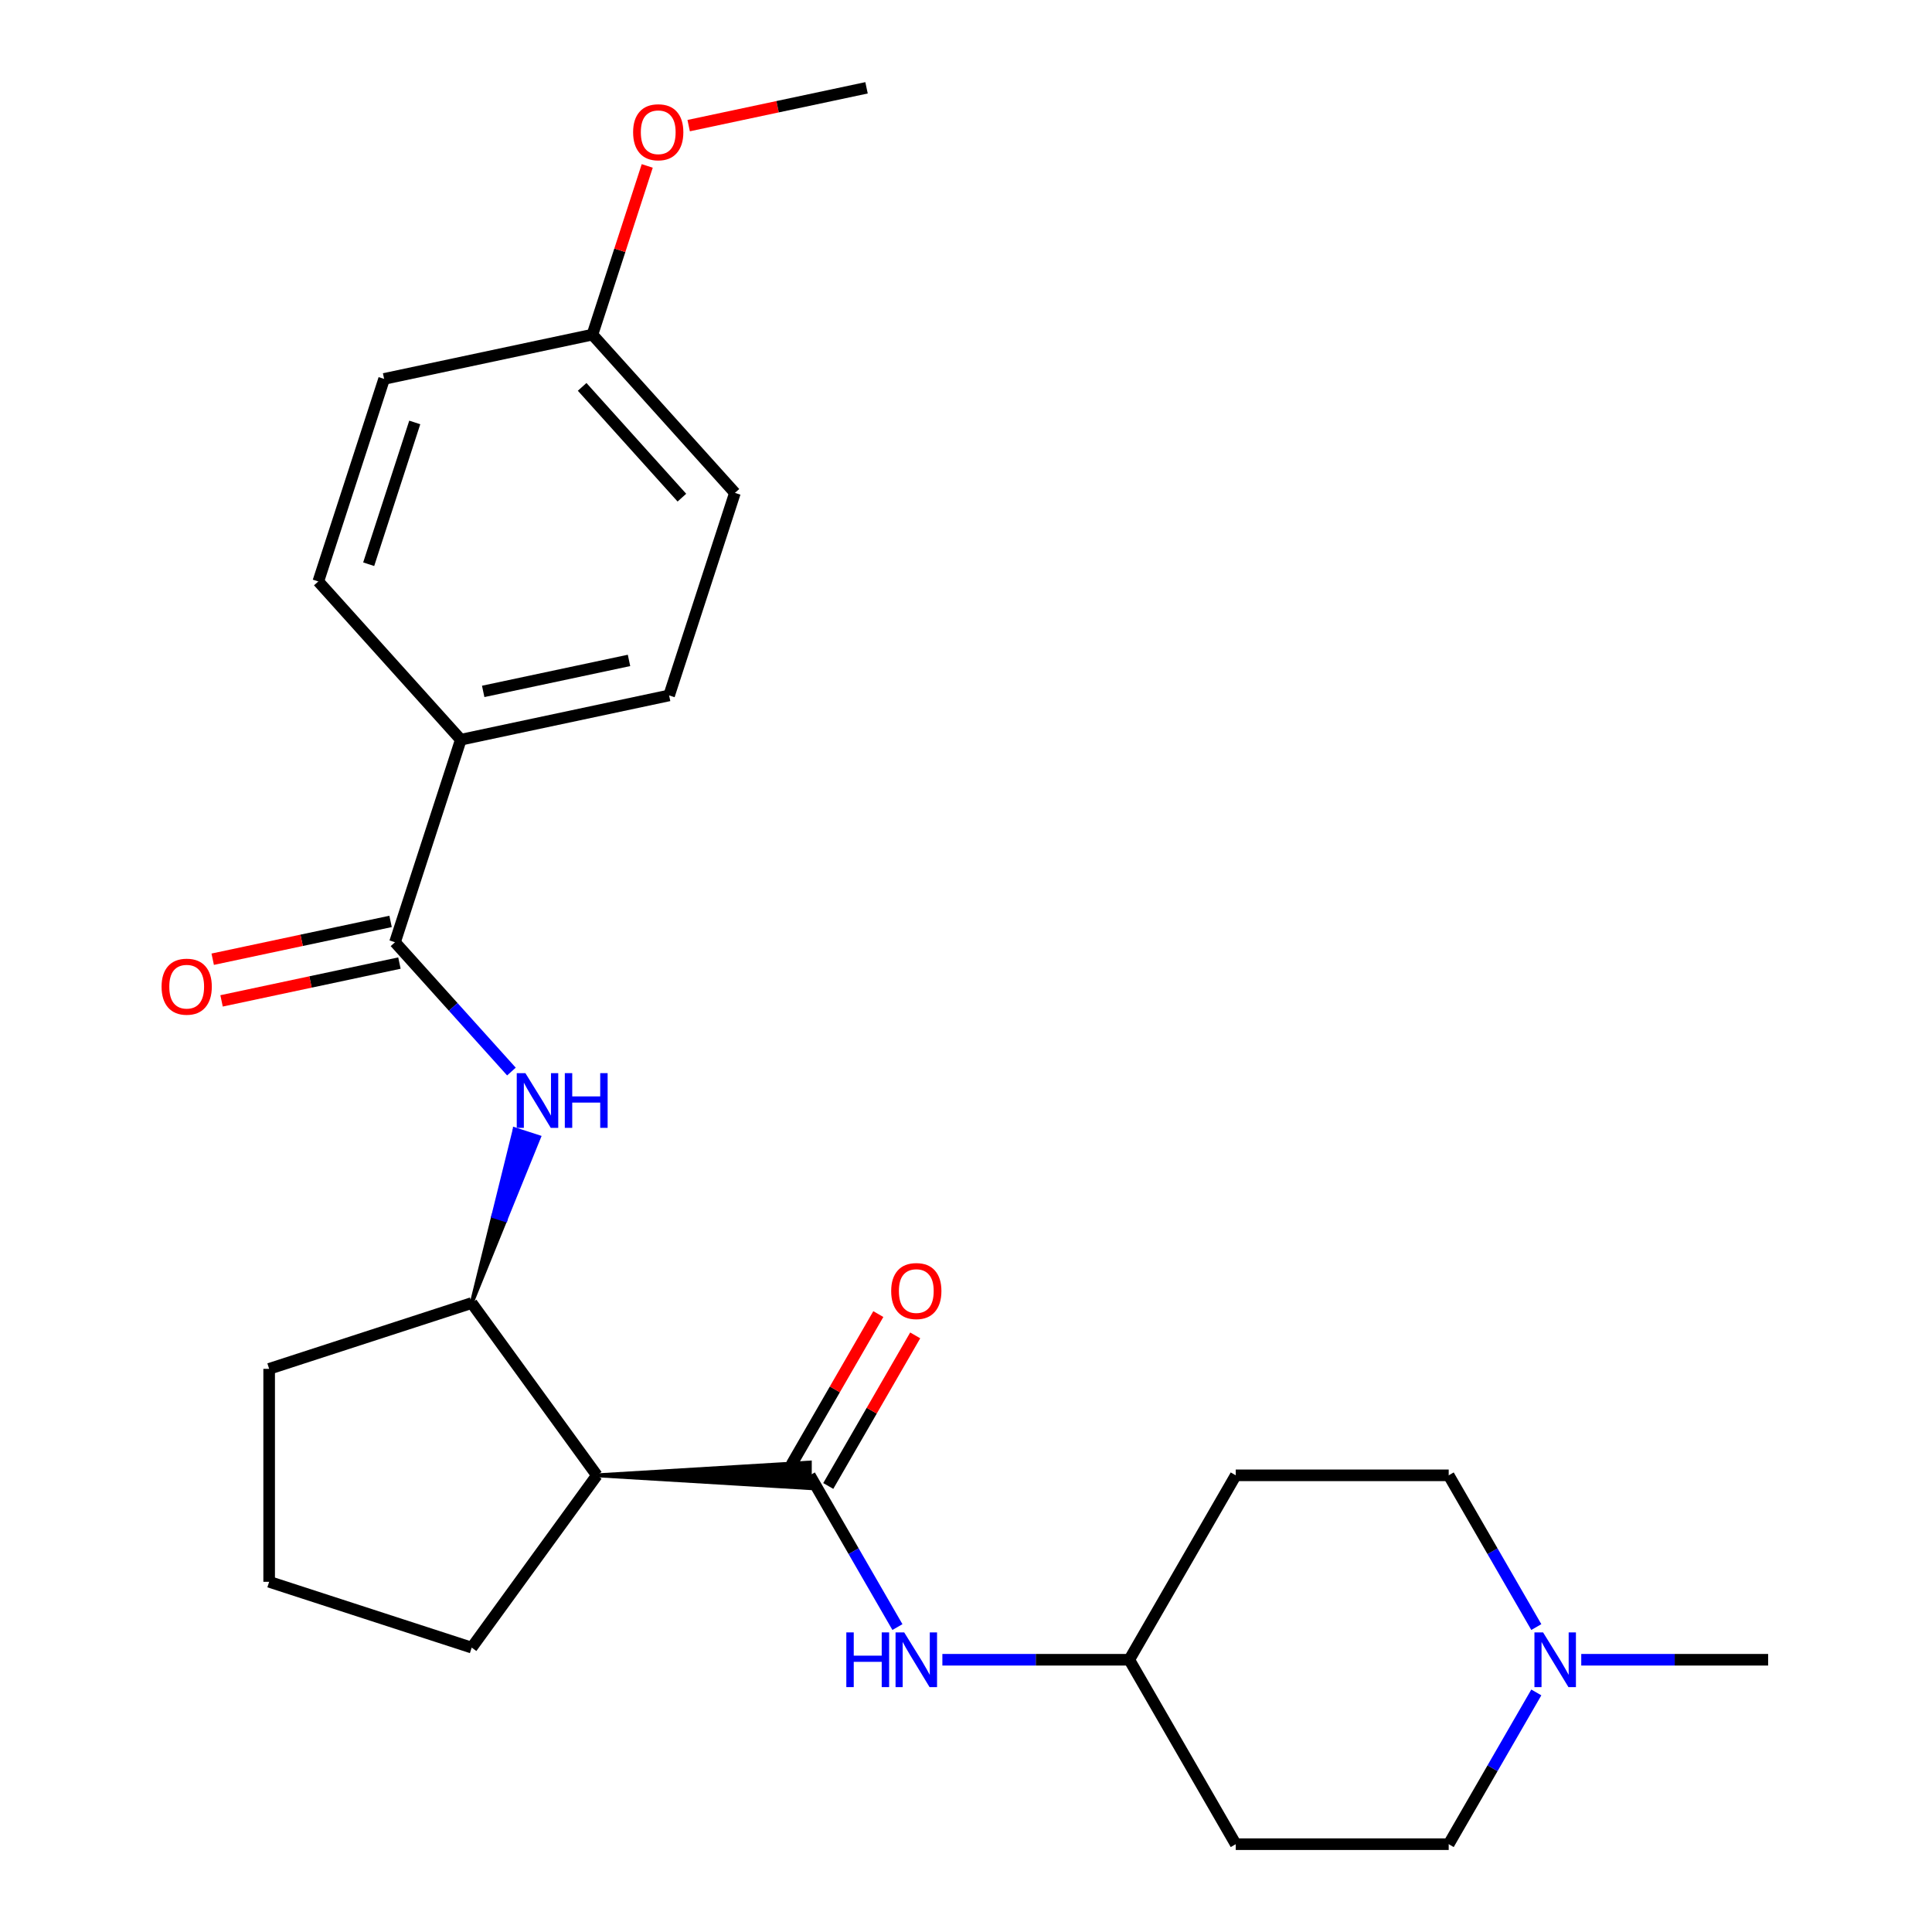<?xml version='1.0' encoding='iso-8859-1'?>
<svg version='1.1' baseProfile='full'
              xmlns='http://www.w3.org/2000/svg'
                      xmlns:rdkit='http://www.rdkit.org/xml'
                      xmlns:xlink='http://www.w3.org/1999/xlink'
                  xml:space='preserve'
width='1000px' height='1000px' viewBox='0 0 1000 1000'>
<!-- END OF HEADER -->
<rect style='opacity:1.0;fill:#FFFFFF;stroke:none' width='1000' height='1000' x='0' y='0'> </rect>
<path class='bond-0' d='M 308.935,763.626 L 419.163,770.24 L 419.163,757.012 Z' style='fill:#000000;fill-rule:evenodd;fill-opacity:1;stroke:#000000;stroke-width:2px;stroke-linecap:butt;stroke-linejoin:miter;stroke-opacity:1;' />
<path class='bond-4' d='M 419.163,763.626 L 441.836,802.898' style='fill:none;fill-rule:evenodd;stroke:#000000;stroke-width:6px;stroke-linecap:butt;stroke-linejoin:miter;stroke-opacity:1' />
<path class='bond-4' d='M 441.836,802.898 L 464.51,842.17' style='fill:none;fill-rule:evenodd;stroke:#0000FF;stroke-width:6px;stroke-linecap:butt;stroke-linejoin:miter;stroke-opacity:1' />
<path class='bond-7' d='M 428.709,769.137 L 451.209,730.165' style='fill:none;fill-rule:evenodd;stroke:#000000;stroke-width:6px;stroke-linecap:butt;stroke-linejoin:miter;stroke-opacity:1' />
<path class='bond-7' d='M 451.209,730.165 L 473.71,691.193' style='fill:none;fill-rule:evenodd;stroke:#FF0000;stroke-width:6px;stroke-linecap:butt;stroke-linejoin:miter;stroke-opacity:1' />
<path class='bond-7' d='M 409.617,758.114 L 432.117,719.142' style='fill:none;fill-rule:evenodd;stroke:#000000;stroke-width:6px;stroke-linecap:butt;stroke-linejoin:miter;stroke-opacity:1' />
<path class='bond-7' d='M 432.117,719.142 L 454.618,680.17' style='fill:none;fill-rule:evenodd;stroke:#FF0000;stroke-width:6px;stroke-linecap:butt;stroke-linejoin:miter;stroke-opacity:1' />
<path class='bond-3' d='M 308.935,763.626 L 244.145,674.45' style='fill:none;fill-rule:evenodd;stroke:#000000;stroke-width:6px;stroke-linecap:butt;stroke-linejoin:miter;stroke-opacity:1' />
<path class='bond-19' d='M 308.935,763.626 L 244.145,852.802' style='fill:none;fill-rule:evenodd;stroke:#000000;stroke-width:6px;stroke-linecap:butt;stroke-linejoin:miter;stroke-opacity:1' />
<path class='bond-1' d='M 204.451,487.702 L 234.581,521.166' style='fill:none;fill-rule:evenodd;stroke:#000000;stroke-width:6px;stroke-linecap:butt;stroke-linejoin:miter;stroke-opacity:1' />
<path class='bond-1' d='M 234.581,521.166 L 264.712,554.629' style='fill:none;fill-rule:evenodd;stroke:#0000FF;stroke-width:6px;stroke-linecap:butt;stroke-linejoin:miter;stroke-opacity:1' />
<path class='bond-6' d='M 204.451,487.702 L 238.513,382.87' style='fill:none;fill-rule:evenodd;stroke:#000000;stroke-width:6px;stroke-linecap:butt;stroke-linejoin:miter;stroke-opacity:1' />
<path class='bond-8' d='M 202.159,476.921 L 156.127,486.705' style='fill:none;fill-rule:evenodd;stroke:#000000;stroke-width:6px;stroke-linecap:butt;stroke-linejoin:miter;stroke-opacity:1' />
<path class='bond-8' d='M 156.127,486.705 L 110.096,496.489' style='fill:none;fill-rule:evenodd;stroke:#FF0000;stroke-width:6px;stroke-linecap:butt;stroke-linejoin:miter;stroke-opacity:1' />
<path class='bond-8' d='M 206.742,498.484 L 160.711,508.269' style='fill:none;fill-rule:evenodd;stroke:#000000;stroke-width:6px;stroke-linecap:butt;stroke-linejoin:miter;stroke-opacity:1' />
<path class='bond-8' d='M 160.711,508.269 L 114.679,518.053' style='fill:none;fill-rule:evenodd;stroke:#FF0000;stroke-width:6px;stroke-linecap:butt;stroke-linejoin:miter;stroke-opacity:1' />
<path class='bond-2' d='M 244.145,674.45 L 261.573,631.513 L 255.283,629.47 Z' style='fill:#000000;fill-rule:evenodd;fill-opacity:1;stroke:#000000;stroke-width:2px;stroke-linecap:butt;stroke-linejoin:miter;stroke-opacity:1;' />
<path class='bond-2' d='M 261.573,631.513 L 266.421,584.489 L 279.001,588.577 Z' style='fill:#0000FF;fill-rule:evenodd;fill-opacity:1;stroke:#0000FF;stroke-width:2px;stroke-linecap:butt;stroke-linejoin:miter;stroke-opacity:1;' />
<path class='bond-2' d='M 261.573,631.513 L 255.283,629.47 L 266.421,584.489 Z' style='fill:#0000FF;fill-rule:evenodd;fill-opacity:1;stroke:#0000FF;stroke-width:2px;stroke-linecap:butt;stroke-linejoin:miter;stroke-opacity:1;' />
<path class='bond-20' d='M 244.145,674.45 L 139.312,708.512' style='fill:none;fill-rule:evenodd;stroke:#000000;stroke-width:6px;stroke-linecap:butt;stroke-linejoin:miter;stroke-opacity:1' />
<path class='bond-9' d='M 487.772,859.086 L 536.138,859.086' style='fill:none;fill-rule:evenodd;stroke:#0000FF;stroke-width:6px;stroke-linecap:butt;stroke-linejoin:miter;stroke-opacity:1' />
<path class='bond-9' d='M 536.138,859.086 L 584.504,859.086' style='fill:none;fill-rule:evenodd;stroke:#000000;stroke-width:6px;stroke-linecap:butt;stroke-linejoin:miter;stroke-opacity:1' />
<path class='bond-5' d='M 795.193,876.001 L 772.519,915.273' style='fill:none;fill-rule:evenodd;stroke:#0000FF;stroke-width:6px;stroke-linecap:butt;stroke-linejoin:miter;stroke-opacity:1' />
<path class='bond-5' d='M 772.519,915.273 L 749.845,954.545' style='fill:none;fill-rule:evenodd;stroke:#000000;stroke-width:6px;stroke-linecap:butt;stroke-linejoin:miter;stroke-opacity:1' />
<path class='bond-22' d='M 818.455,859.086 L 866.82,859.086' style='fill:none;fill-rule:evenodd;stroke:#0000FF;stroke-width:6px;stroke-linecap:butt;stroke-linejoin:miter;stroke-opacity:1' />
<path class='bond-22' d='M 866.82,859.086 L 915.186,859.086' style='fill:none;fill-rule:evenodd;stroke:#000000;stroke-width:6px;stroke-linecap:butt;stroke-linejoin:miter;stroke-opacity:1' />
<path class='bond-26' d='M 795.193,842.17 L 772.519,802.898' style='fill:none;fill-rule:evenodd;stroke:#0000FF;stroke-width:6px;stroke-linecap:butt;stroke-linejoin:miter;stroke-opacity:1' />
<path class='bond-26' d='M 772.519,802.898 L 749.845,763.626' style='fill:none;fill-rule:evenodd;stroke:#000000;stroke-width:6px;stroke-linecap:butt;stroke-linejoin:miter;stroke-opacity:1' />
<path class='bond-10' d='M 238.513,382.87 L 346.332,359.952' style='fill:none;fill-rule:evenodd;stroke:#000000;stroke-width:6px;stroke-linecap:butt;stroke-linejoin:miter;stroke-opacity:1' />
<path class='bond-10' d='M 250.102,357.868 L 325.575,341.826' style='fill:none;fill-rule:evenodd;stroke:#000000;stroke-width:6px;stroke-linecap:butt;stroke-linejoin:miter;stroke-opacity:1' />
<path class='bond-11' d='M 238.513,382.87 L 164.756,300.955' style='fill:none;fill-rule:evenodd;stroke:#000000;stroke-width:6px;stroke-linecap:butt;stroke-linejoin:miter;stroke-opacity:1' />
<path class='bond-12' d='M 584.504,859.086 L 639.618,763.626' style='fill:none;fill-rule:evenodd;stroke:#000000;stroke-width:6px;stroke-linecap:butt;stroke-linejoin:miter;stroke-opacity:1' />
<path class='bond-13' d='M 584.504,859.086 L 639.618,954.545' style='fill:none;fill-rule:evenodd;stroke:#000000;stroke-width:6px;stroke-linecap:butt;stroke-linejoin:miter;stroke-opacity:1' />
<path class='bond-18' d='M 346.332,359.952 L 380.394,255.12' style='fill:none;fill-rule:evenodd;stroke:#000000;stroke-width:6px;stroke-linecap:butt;stroke-linejoin:miter;stroke-opacity:1' />
<path class='bond-17' d='M 164.756,300.955 L 198.818,196.122' style='fill:none;fill-rule:evenodd;stroke:#000000;stroke-width:6px;stroke-linecap:butt;stroke-linejoin:miter;stroke-opacity:1' />
<path class='bond-17' d='M 190.832,292.042 L 214.676,218.66' style='fill:none;fill-rule:evenodd;stroke:#000000;stroke-width:6px;stroke-linecap:butt;stroke-linejoin:miter;stroke-opacity:1' />
<path class='bond-14' d='M 639.618,763.626 L 749.845,763.626' style='fill:none;fill-rule:evenodd;stroke:#000000;stroke-width:6px;stroke-linecap:butt;stroke-linejoin:miter;stroke-opacity:1' />
<path class='bond-15' d='M 639.618,954.545 L 749.845,954.545' style='fill:none;fill-rule:evenodd;stroke:#000000;stroke-width:6px;stroke-linecap:butt;stroke-linejoin:miter;stroke-opacity:1' />
<path class='bond-16' d='M 306.637,173.205 L 198.818,196.122' style='fill:none;fill-rule:evenodd;stroke:#000000;stroke-width:6px;stroke-linecap:butt;stroke-linejoin:miter;stroke-opacity:1' />
<path class='bond-21' d='M 306.637,173.205 L 320.823,129.546' style='fill:none;fill-rule:evenodd;stroke:#000000;stroke-width:6px;stroke-linecap:butt;stroke-linejoin:miter;stroke-opacity:1' />
<path class='bond-21' d='M 320.823,129.546 L 335.008,85.888' style='fill:none;fill-rule:evenodd;stroke:#FF0000;stroke-width:6px;stroke-linecap:butt;stroke-linejoin:miter;stroke-opacity:1' />
<path class='bond-27' d='M 306.637,173.205 L 380.394,255.12' style='fill:none;fill-rule:evenodd;stroke:#000000;stroke-width:6px;stroke-linecap:butt;stroke-linejoin:miter;stroke-opacity:1' />
<path class='bond-27' d='M 301.318,200.243 L 352.947,257.584' style='fill:none;fill-rule:evenodd;stroke:#000000;stroke-width:6px;stroke-linecap:butt;stroke-linejoin:miter;stroke-opacity:1' />
<path class='bond-23' d='M 244.145,852.802 L 139.312,818.74' style='fill:none;fill-rule:evenodd;stroke:#000000;stroke-width:6px;stroke-linecap:butt;stroke-linejoin:miter;stroke-opacity:1' />
<path class='bond-25' d='M 139.312,708.512 L 139.312,818.74' style='fill:none;fill-rule:evenodd;stroke:#000000;stroke-width:6px;stroke-linecap:butt;stroke-linejoin:miter;stroke-opacity:1' />
<path class='bond-24' d='M 356.455,65.023 L 402.487,55.239' style='fill:none;fill-rule:evenodd;stroke:#FF0000;stroke-width:6px;stroke-linecap:butt;stroke-linejoin:miter;stroke-opacity:1' />
<path class='bond-24' d='M 402.487,55.239 L 448.518,45.455' style='fill:none;fill-rule:evenodd;stroke:#000000;stroke-width:6px;stroke-linecap:butt;stroke-linejoin:miter;stroke-opacity:1' />
<path  class='atom-3' d='M 271.947 555.457
L 281.227 570.457
Q 282.147 571.937, 283.627 574.617
Q 285.107 577.297, 285.187 577.457
L 285.187 555.457
L 288.947 555.457
L 288.947 583.777
L 285.067 583.777
L 275.107 567.377
Q 273.947 565.457, 272.707 563.257
Q 271.507 561.057, 271.147 560.377
L 271.147 583.777
L 267.467 583.777
L 267.467 555.457
L 271.947 555.457
' fill='#0000FF'/>
<path  class='atom-3' d='M 292.347 555.457
L 296.187 555.457
L 296.187 567.497
L 310.667 567.497
L 310.667 555.457
L 314.507 555.457
L 314.507 583.777
L 310.667 583.777
L 310.667 570.697
L 296.187 570.697
L 296.187 583.777
L 292.347 583.777
L 292.347 555.457
' fill='#0000FF'/>
<path  class='atom-5' d='M 438.056 844.926
L 441.896 844.926
L 441.896 856.966
L 456.376 856.966
L 456.376 844.926
L 460.216 844.926
L 460.216 873.246
L 456.376 873.246
L 456.376 860.166
L 441.896 860.166
L 441.896 873.246
L 438.056 873.246
L 438.056 844.926
' fill='#0000FF'/>
<path  class='atom-5' d='M 468.016 844.926
L 477.296 859.926
Q 478.216 861.406, 479.696 864.086
Q 481.176 866.766, 481.256 866.926
L 481.256 844.926
L 485.016 844.926
L 485.016 873.246
L 481.136 873.246
L 471.176 856.846
Q 470.016 854.926, 468.776 852.726
Q 467.576 850.526, 467.216 849.846
L 467.216 873.246
L 463.536 873.246
L 463.536 844.926
L 468.016 844.926
' fill='#0000FF'/>
<path  class='atom-6' d='M 798.699 844.926
L 807.979 859.926
Q 808.899 861.406, 810.379 864.086
Q 811.859 866.766, 811.939 866.926
L 811.939 844.926
L 815.699 844.926
L 815.699 873.246
L 811.819 873.246
L 801.859 856.846
Q 800.699 854.926, 799.459 852.726
Q 798.259 850.526, 797.899 849.846
L 797.899 873.246
L 794.219 873.246
L 794.219 844.926
L 798.699 844.926
' fill='#0000FF'/>
<path  class='atom-8' d='M 461.276 668.246
Q 461.276 661.446, 464.636 657.646
Q 467.996 653.846, 474.276 653.846
Q 480.556 653.846, 483.916 657.646
Q 487.276 661.446, 487.276 668.246
Q 487.276 675.126, 483.876 679.046
Q 480.476 682.926, 474.276 682.926
Q 468.036 682.926, 464.636 679.046
Q 461.276 675.166, 461.276 668.246
M 474.276 679.726
Q 478.596 679.726, 480.916 676.846
Q 483.276 673.926, 483.276 668.246
Q 483.276 662.686, 480.916 659.886
Q 478.596 657.046, 474.276 657.046
Q 469.956 657.046, 467.596 659.846
Q 465.276 662.646, 465.276 668.246
Q 465.276 673.966, 467.596 676.846
Q 469.956 679.726, 474.276 679.726
' fill='#FF0000'/>
<path  class='atom-9' d='M 83.632 510.7
Q 83.632 503.9, 86.992 500.1
Q 90.352 496.3, 96.632 496.3
Q 102.912 496.3, 106.272 500.1
Q 109.632 503.9, 109.632 510.7
Q 109.632 517.58, 106.232 521.5
Q 102.832 525.38, 96.632 525.38
Q 90.392 525.38, 86.992 521.5
Q 83.632 517.62, 83.632 510.7
M 96.632 522.18
Q 100.952 522.18, 103.272 519.3
Q 105.632 516.38, 105.632 510.7
Q 105.632 505.14, 103.272 502.34
Q 100.952 499.5, 96.632 499.5
Q 92.312 499.5, 89.952 502.3
Q 87.632 505.1, 87.632 510.7
Q 87.632 516.42, 89.952 519.3
Q 92.312 522.18, 96.632 522.18
' fill='#FF0000'/>
<path  class='atom-22' d='M 327.699 68.452
Q 327.699 61.652, 331.059 57.852
Q 334.419 54.052, 340.699 54.052
Q 346.979 54.052, 350.339 57.852
Q 353.699 61.652, 353.699 68.452
Q 353.699 75.332, 350.299 79.252
Q 346.899 83.132, 340.699 83.132
Q 334.459 83.132, 331.059 79.252
Q 327.699 75.372, 327.699 68.452
M 340.699 79.932
Q 345.019 79.932, 347.339 77.052
Q 349.699 74.132, 349.699 68.452
Q 349.699 62.892, 347.339 60.092
Q 345.019 57.252, 340.699 57.252
Q 336.379 57.252, 334.019 60.052
Q 331.699 62.852, 331.699 68.452
Q 331.699 74.172, 334.019 77.052
Q 336.379 79.932, 340.699 79.932
' fill='#FF0000'/>
</svg>
